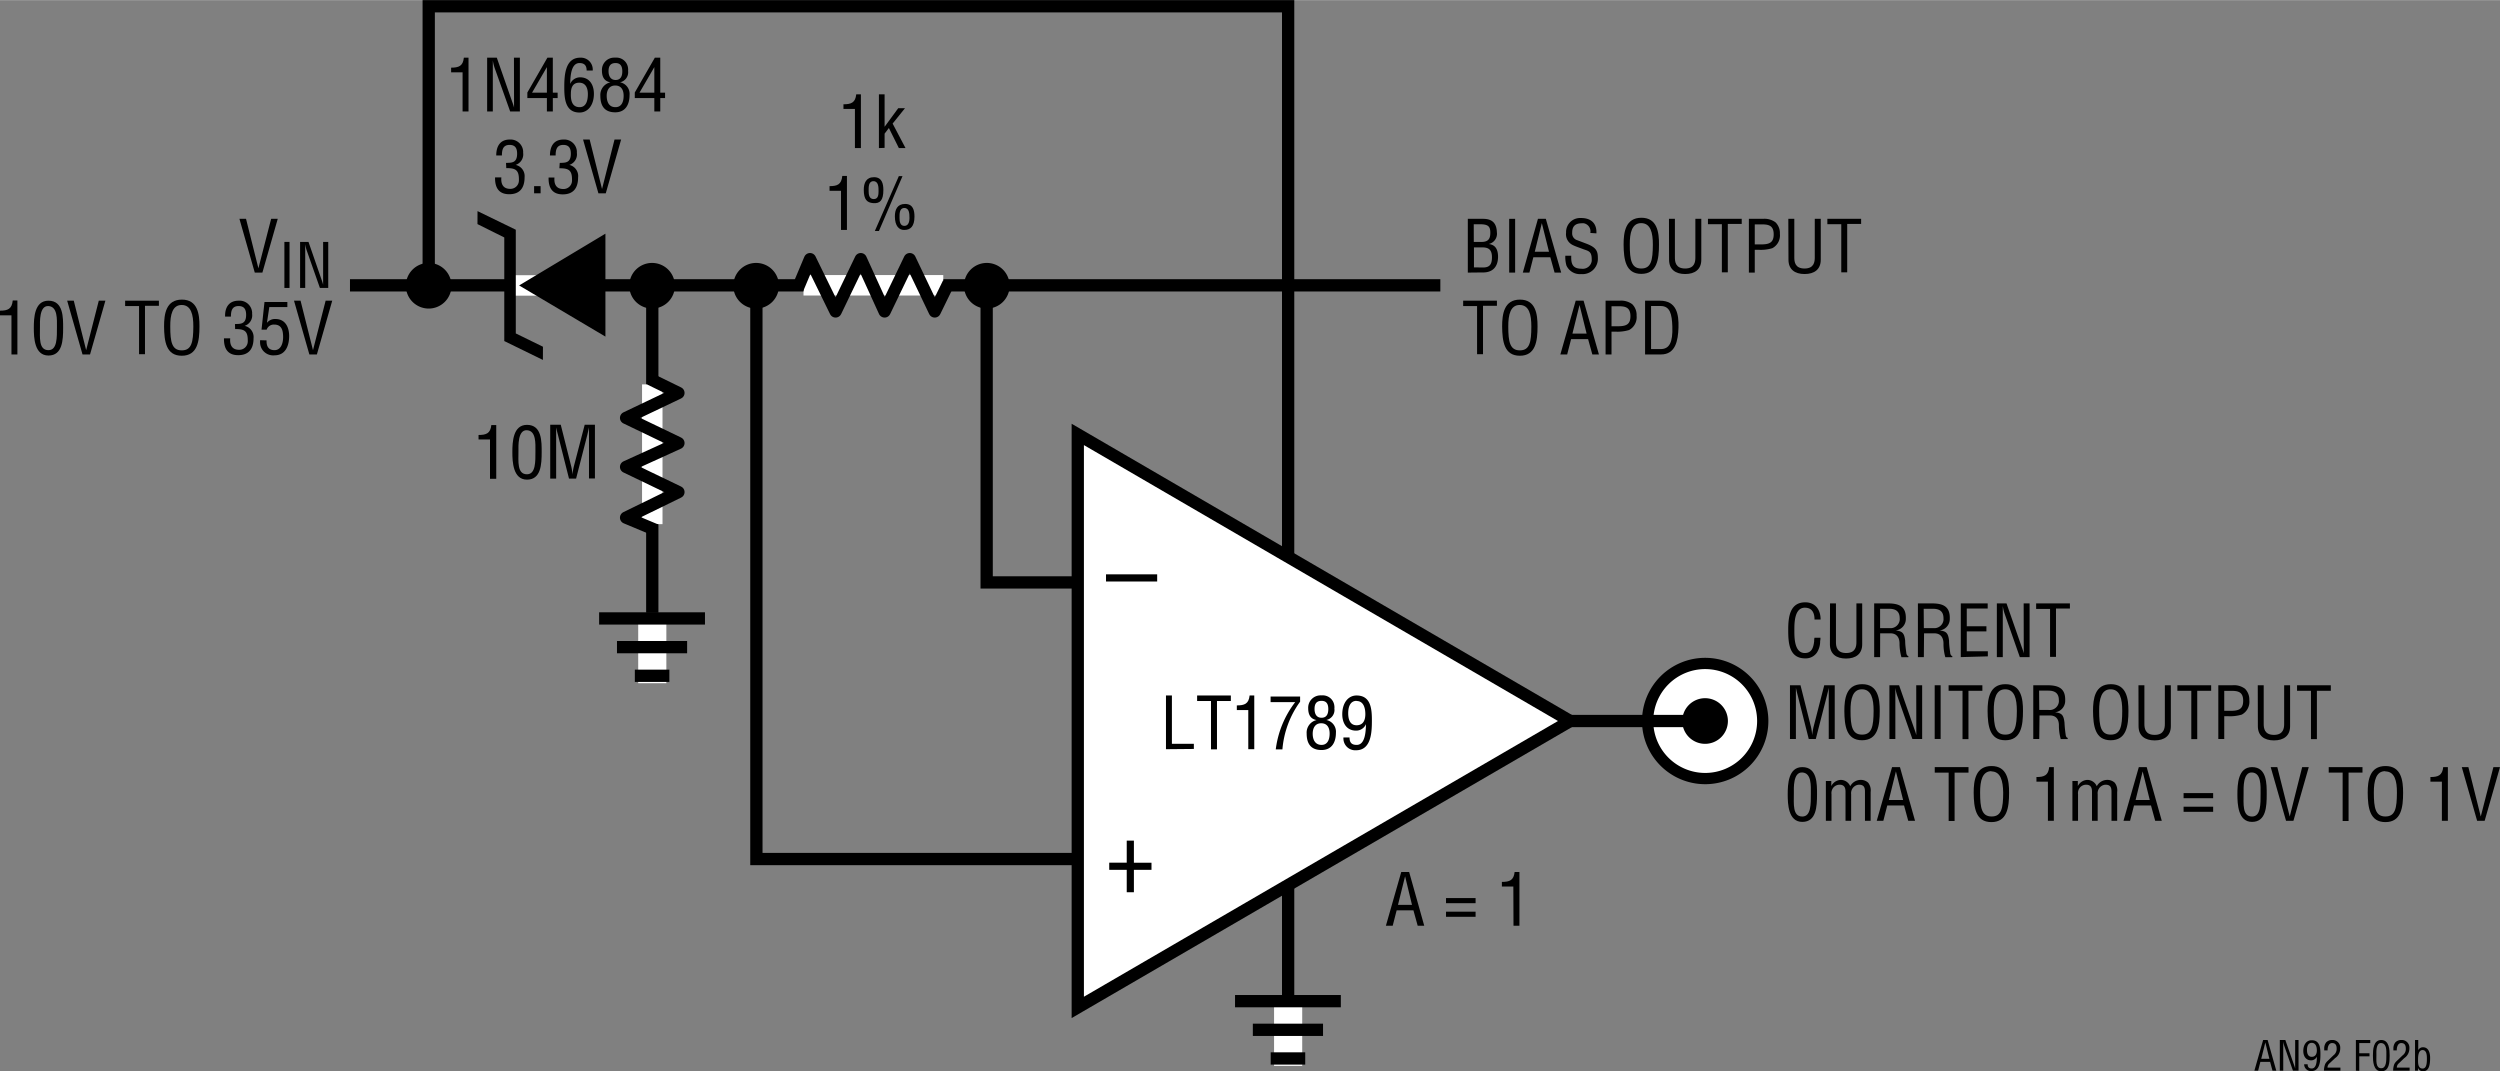 <svg id="afc4722d-a2f4-4ebb-992c-efb61ca49776" data-name="f8212ad4-72d4-4829-aebe-1422fba211af" xmlns="http://www.w3.org/2000/svg" width="6.79in" height="2.91in" viewBox="0 0 488.67 209.38"><rect x="0" y="0" width="488.67" height="209.38" fill="#808080" stroke="none"/><title>HV F89b</title><line x1="333.26" y1="129.67" x2="333.26" y2="152.16" fill="none" stroke="#fff" stroke-width="4"/><path d="M333.3,140.91" transform="translate(0 0)" fill="none" stroke="#000" stroke-width="2.4"/><path d="M333.3,140.91" transform="translate(0 0)" fill="#fff" stroke="#000" stroke-width="2.2"/><path d="M333.3,152.16a11.25,11.25,0,1,0-11.24-11.25A11.25,11.25,0,0,0,333.3,152.16Z" transform="translate(0 0)" fill="#fff" stroke="#000" stroke-width="2.2"/><path d="M333.3,140.91" transform="translate(0 0)"/><path d="M333.3,145.37a4.46,4.46,0,1,0-4.47-4.46A4.46,4.46,0,0,0,333.3,145.37Z" transform="translate(0 0)"/><path d="M354.68,121.07c0-1.25-.44-2.31-1.89-2.31-2,0-2.05,2.87-2.05,4.25s-.08,4.61,2.05,4.61c1.38,0,1.68-1.13,1.82-2.28,0-.24,0-.48.07-.71h1.16c0,.21,0,.43-.06.64a4,4,0,0,1-.61,2.23,2.64,2.64,0,0,1-2.29,1.17c-3.23,0-3.34-3.12-3.34-5.63s.35-5.33,3.33-5.33c2,0,3,1.48,3,3.36Z" transform="translate(0 0)"/><path d="M357.71,117.92h1.16v7.55c0,.82.13,2.15,2,2.15s2-1.33,2-2.15v-7.55H364v8c0,1.87-1.25,2.78-3.16,2.78s-3.15-.91-3.15-2.78Z" transform="translate(0 0)"/><path d="M367.5,128.42h-1.16v-10.5H369c2.2,0,3.6.57,3.53,3a2.26,2.26,0,0,1-2,2.29v0c1.36.13,1.7.56,1.87,2,0,.78.11,1.55.22,2.34,0,.19.12.65.4.65v.24h-1.35a9.67,9.67,0,0,1-.37-2.67c0-1-.42-2-1.79-2h-2Zm0-5.67h1.83a1.8,1.8,0,0,0,2-1.55,1.63,1.63,0,0,0,0-.38c0-1.81-1.44-1.85-2.22-1.85H367.5Z" transform="translate(0 0)"/><path d="M376.05,128.42h-1.16v-10.5h2.7c2.2,0,3.6.57,3.53,3a2.25,2.25,0,0,1-2,2.29v0c1.35.13,1.69.56,1.86,2,0,.78.11,1.55.22,2.34,0,.19.13.65.41.65v.24h-1.36a9.3,9.3,0,0,1-.36-2.67c0-1-.42-2-1.8-2h-2Zm0-5.67h1.84a1.8,1.8,0,0,0,2-1.55,1.63,1.63,0,0,0,0-.38c0-1.81-1.44-1.85-2.23-1.85h-1.64Z" transform="translate(0 0)"/><path d="M383.27,128.42v-10.5h5.26v1h-4.09v3.47h3.84v1h-3.84v3.88h4.12v1Z" transform="translate(0 0)"/><path d="M395.56,117.92h1.16v10.5h-1.91l-2.94-8.4a8.79,8.79,0,0,1-.39-1.59h0q0,.81,0,1.62v8.37h-1.16v-10.5h1.89l3,8.6a11.32,11.32,0,0,1,.37,1.15h0c0-.38,0-.79,0-1.18Z" transform="translate(0 0)"/><path d="M398,117.92h6.6v1h-2.72v9.45h-1.16V119H398Z" transform="translate(0 0)"/><path d="M356.58,133.92h2.05v10.5h-1.17v-8.66c0-.44,0-.88,0-1.33h0c-.13.62-.23,1-.33,1.42l-2.2,8.57h-1.38l-2.2-8.7c-.1-.36-.18-.71-.31-1.29h0c0,.45,0,.91,0,1.36v8.63h-1.16v-10.5h2.06l2.06,8.19a10.1,10.1,0,0,1,.22,1.56h0c.06-.53.15-1.06.26-1.57Z" transform="translate(0 0)"/><path d="M364,133.71c3.07,0,3.44,2.83,3.43,5.23,0,2.92-.39,5.73-3.46,5.73s-3.43-2.81-3.46-5.73C360.51,136.54,360.88,133.71,364,133.71Zm-.06,1c-1.79,0-2.24,1.87-2.22,4.21,0,3,.32,4.65,2.25,4.65s2.24-1.61,2.26-4.65c0-2.34-.44-4.21-2.29-4.21Z" transform="translate(0 0)"/><path d="M374.56,133.92h1.16v10.5h-1.91l-2.94-8.4a8.79,8.79,0,0,1-.39-1.59h0q0,.81,0,1.62v8.37h-1.16v-10.5h1.89l3,8.6a11.32,11.32,0,0,1,.37,1.15h0c0-.38,0-.79,0-1.18Z" transform="translate(0 0)"/><path d="M378.17,144.42v-10.5h1.16v10.5Z" transform="translate(0 0)"/><path d="M380.89,133.92h6.6V135h-2.72v9.45h-1.16V135h-2.72Z" transform="translate(0 0)"/><path d="M392,133.71c3.07,0,3.44,2.83,3.43,5.23,0,2.92-.39,5.73-3.46,5.73s-3.43-2.81-3.46-5.73C388.51,136.54,388.88,133.71,392,133.71Zm-.06,1c-1.79,0-2.24,1.87-2.22,4.21,0,3,.32,4.65,2.25,4.65s2.24-1.61,2.26-4.65c0-2.34-.44-4.21-2.29-4.21Z" transform="translate(0 0)"/><path d="M398.61,144.42h-1.17v-10.5h2.71c2.2,0,3.6.57,3.53,3a2.26,2.26,0,0,1-2,2.29v0c1.36.13,1.69.56,1.86,2a23.45,23.45,0,0,0,.23,2.34c0,.19.12.65.4.65v.24h-1.36a9.66,9.66,0,0,1-.36-2.67c0-1.05-.42-1.95-1.79-1.95h-2Zm0-5.67h1.83a1.8,1.8,0,0,0,2-1.55,1.63,1.63,0,0,0,0-.38c0-1.81-1.44-1.85-2.23-1.85h-1.63Z" transform="translate(0 0)"/><path d="M412.61,133.71c3.06,0,3.44,2.83,3.43,5.23,0,2.92-.39,5.73-3.46,5.73s-3.43-2.81-3.46-5.73C409.12,136.54,409.48,133.71,412.61,133.71Zm-.06,1c-1.79,0-2.24,1.87-2.23,4.21,0,3,.33,4.65,2.26,4.65s2.24-1.61,2.25-4.65c0-2.34-.43-4.21-2.28-4.21Z" transform="translate(0 0)"/><path d="M418,133.92h1.16v7.55c0,.82.13,2.15,2,2.15s2-1.33,2-2.15v-7.55h1.17v8c0,1.87-1.25,2.78-3.16,2.78s-3.15-.91-3.15-2.78Z" transform="translate(0 0)"/><path d="M425.61,133.92h6.6V135h-2.72v9.45h-1.16V135h-2.72Z" transform="translate(0 0)"/><path d="M433.61,144.42v-10.5h2.75a3.6,3.6,0,0,1,2.46.68,3,3,0,0,1,.85,2.24,2.84,2.84,0,0,1-1.48,2.82,8.11,8.11,0,0,1-2.72.31h-.7v4.45Zm1.16-5.5h1.13c1.6,0,2.58-.24,2.57-2s-1.08-1.93-2.5-1.9h-1.2Z" transform="translate(0 0)"/><path d="M441.32,133.92h1.16v7.55c0,.82.13,2.15,2,2.15s2-1.33,2-2.15v-7.55h1.16v8c0,1.87-1.24,2.78-3.15,2.78s-3.15-.91-3.15-2.78Z" transform="translate(0 0)"/><path d="M449,133.92h6.6V135h-2.72v9.45h-1.16V135H449Z" transform="translate(0 0)"/><path d="M349.44,155.25c0-2,.12-5.33,2.85-5.33,2.95,0,2.88,3.33,2.88,5.33,0,2.38-.13,5.38-2.88,5.38S349.44,157.12,349.44,155.25Zm2.85,4.33c1.74,0,1.67-2.49,1.67-4.51,0-1.48.16-4-1.67-4.1s-1.65,3.13-1.65,4.1C350.64,157.09,350.36,159.58,352.29,159.58Z" transform="translate(0 0)"/><path d="M358,160.42h-1.1v-7.79h1.06v1h0a2.18,2.18,0,0,1,1.85-1.21,2,2,0,0,1,1.85,1.24,2.33,2.33,0,0,1,2.09-1.24,2.09,2.09,0,0,1,1.42.55,2.42,2.42,0,0,1,.48,1.82v5.63h-1.11v-5.7c0-.87-.23-1.36-1.19-1.36a1.6,1.6,0,0,0-1,.44,1.66,1.66,0,0,0-.51,1.41v5.21h-1.1v-5.7c0-.81-.27-1.36-1.17-1.36a1.61,1.61,0,0,0-1.09.44,1.67,1.67,0,0,0-.48,1.41Z" transform="translate(0 0)"/><path d="M369.84,149.92h1.54l2.95,10.5H373l-.82-3H368.9l-.77,3h-1.29Zm.75.84h0l-1.38,5.59H372Z" transform="translate(0 0)"/><path d="M378.18,149.92h6.6V151h-2.72v9.45H380.9V151h-2.72Z" transform="translate(0 0)"/><path d="M389.28,149.71c3.07,0,3.45,2.82,3.43,5.24,0,2.91-.39,5.72-3.46,5.72s-3.43-2.81-3.46-5.72C385.79,152.53,386.16,149.71,389.28,149.71Zm0,1c-1.8,0-2.24,1.87-2.23,4.21,0,3,.32,4.65,2.25,4.65s2.25-1.61,2.26-4.65C391.52,152.63,391.08,150.76,389.23,150.76Z" transform="translate(0 0)"/><path d="M400.3,152.77h-2.24v-.91c1.5,0,2.32-.31,2.49-1.94h.91v10.5H400.3Z" transform="translate(0 0)"/><path d="M406.19,160.42h-1.1v-7.79h1.06v1h0a2.18,2.18,0,0,1,1.85-1.21,2,2,0,0,1,1.85,1.24,2.33,2.33,0,0,1,2.08-1.24,2.1,2.1,0,0,1,1.43.55,2.42,2.42,0,0,1,.48,1.82v5.63h-1.11v-5.7c0-.87-.23-1.36-1.19-1.36a1.6,1.6,0,0,0-1,.44,1.66,1.66,0,0,0-.51,1.41v5.21h-1.11v-5.7c0-.81-.26-1.36-1.16-1.36a1.61,1.61,0,0,0-1.09.44,1.67,1.67,0,0,0-.48,1.41Z" transform="translate(0 0)"/><path d="M418.07,149.92h1.54l2.95,10.5h-1.29l-.82-3h-3.32l-.77,3h-1.29Zm.75.84h0l-1.38,5.59h2.77Z" transform="translate(0 0)"/><path d="M432.6,156h-5.78v-1h5.78Zm0,2.66h-5.78v-1h5.78Z" transform="translate(0 0)"/><path d="M437.34,155.25c0-2,.13-5.33,2.86-5.33,2.94,0,2.87,3.33,2.87,5.33,0,2.38-.12,5.38-2.87,5.38S437.34,157.12,437.34,155.25Zm2.86,4.33c1.74,0,1.67-2.49,1.67-4.51,0-1.48.15-4-1.67-4.1s-1.65,3.13-1.65,4.1C438.55,157.09,438.27,159.58,440.2,159.58Z" transform="translate(0 0)"/><path d="M450,149.92h1.29l-3,10.5h-1.44l-3-10.5h1.29l2.43,9.66h0Z" transform="translate(0 0)"/><path d="M455.19,149.92h6.6V151h-2.72v9.45h-1.16V151h-2.72Z" transform="translate(0 0)"/><path d="M466.3,149.71c3.06,0,3.44,2.82,3.43,5.24,0,2.91-.39,5.72-3.46,5.72s-3.43-2.81-3.46-5.72C462.81,152.53,463.17,149.71,466.3,149.71Zm-.06,1c-1.79,0-2.24,1.87-2.23,4.21,0,3,.33,4.65,2.26,4.65s2.24-1.61,2.25-4.65C468.54,152.63,468.09,150.76,466.24,150.76Z" transform="translate(0 0)"/><path d="M477.31,152.77h-2.24v-.91c1.5,0,2.33-.31,2.5-1.94h.91v10.5h-1.17Z" transform="translate(0 0)"/><path d="M487.38,149.92h1.29l-3,10.5H484.2l-3-10.5h1.29l2.42,9.66h0Z" transform="translate(0 0)"/><polyline points="251.79 194.55 251.79 1.2 83.8 1.2 83.8 55.2" fill="none" stroke="#000" stroke-width="2.4"/><path d="M147.81,60.29a4.46,4.46,0,1,0-4.47-4.46A4.46,4.46,0,0,0,147.81,60.29Z" transform="translate(0 0)"/><path d="M147.81,55.83" transform="translate(0 0)"/><path d="M127.49,60.29A4.46,4.46,0,1,0,123,55.83,4.47,4.47,0,0,0,127.49,60.29Z" transform="translate(0 0)"/><path d="M127.49,55.83" transform="translate(0 0)"/><path d="M83.79,60.29a4.46,4.46,0,1,0-4.46-4.46A4.47,4.47,0,0,0,83.79,60.29Z" transform="translate(0 0)"/><path d="M83.79,55.83" transform="translate(0 0)"/><path d="M192.9,60.29a4.46,4.46,0,1,0-4.47-4.46A4.46,4.46,0,0,0,192.9,60.29Z" transform="translate(0 0)"/><path d="M192.9,55.83" transform="translate(0 0)"/><line x1="253.67" y1="140.91" x2="311.67" y2="140.91" fill="none"/><polygon points="306.92 140.91 210.67 84.89 210.67 196.89 306.92 140.91" fill="#fff" stroke="#000" stroke-width="2.4"/><line x1="200.17" y1="113.84" x2="237.42" y2="113.84" fill="none"/><line x1="200.17" y1="167.85" x2="237.42" y2="167.85" fill="none"/><path d="M220.24,164.29h1.4v4.32h3.44V170h-3.44v4.38h-1.4V170h-3.42v-1.4h3.42Z" transform="translate(0 0)"/><path d="M216.19,112.24h10v1.4h-10Z" transform="translate(0 0)"/><line x1="251.79" y1="194.55" x2="251.79" y2="196.75" fill="none" stroke="#000" stroke-width="2"/><line x1="251.79" y1="195.75" x2="251.79" y2="208.32" fill="none" stroke="#fff" stroke-width="5.5"/><line x1="241.41" y1="195.67" x2="262.09" y2="195.67" fill="none" stroke="#000" stroke-width="2.4"/><line x1="244.89" y1="201.27" x2="258.61" y2="201.27" fill="none" stroke="#000" stroke-width="2.4"/><line x1="248.38" y1="206.87" x2="255.13" y2="206.87" fill="none" stroke="#000" stroke-width="2.4"/><line x1="127.5" y1="119.75" x2="127.5" y2="55.77" fill="none" stroke="#000" stroke-width="2.4"/><line x1="127.5" y1="119.75" x2="127.5" y2="121.95" fill="none" stroke="#000" stroke-width="2"/><line x1="127.5" y1="120.95" x2="127.5" y2="133.52" fill="none" stroke="#fff" stroke-width="5.5"/><line x1="117.11" y1="120.86" x2="137.8" y2="120.86" fill="none" stroke="#000" stroke-width="2.4"/><line x1="120.6" y1="126.47" x2="134.31" y2="126.47" fill="none" stroke="#000" stroke-width="2.4"/><line x1="124.09" y1="132.07" x2="130.84" y2="132.07" fill="none" stroke="#000" stroke-width="2.4"/><line x1="306.92" y1="140.91" x2="333.3" y2="140.91" fill="none" stroke="#000" stroke-width="2.4"/><path d="M227.91,146.42v-10.5h1.16v9.45h4.29v1Z" transform="translate(0 0)"/><path d="M234,135.92h6.59V137h-2.71v9.45h-1.17V137H234Z" transform="translate(0 0)"/><path d="M244,138.77h-2.24v-.91c1.5,0,2.33-.31,2.5-1.94h.91v10.5H244Z" transform="translate(0 0)"/><path d="M248.36,136.13h5.77v1a18.42,18.42,0,0,0-3.46,9.33h-1.3a19,19,0,0,1,3.8-9.24h-4.81Z" transform="translate(0 0)"/><path d="M257.38,140.73c-1.25-.21-1.67-1.12-1.67-2.31A2.42,2.42,0,0,1,258,135.9a2.36,2.36,0,0,1,.38,0,2.28,2.28,0,0,1,2.45,2.11,1.77,1.77,0,0,1,0,.46,2,2,0,0,1-1.58,2.24v0a2.34,2.34,0,0,1,1.88,2.5c0,1.8-.77,3.37-2.81,3.37s-2.91-1.19-2.91-3.22a2.52,2.52,0,0,1,2-2.65Zm.95,4.85c1,0,1.57-.8,1.57-2.23,0-1.07-.43-2-1.65-2s-1.66,1-1.66,2.05S257,145.58,258.33,145.58Zm0-5.31c1,0,1.31-.77,1.31-1.68s-.28-1.62-1.32-1.62-1.37.64-1.37,1.58S257.32,140.27,258.3,140.27Z" transform="translate(0 0)"/><path d="M268.16,140.79c0,2.19-.08,5.84-3.11,5.84a2.31,2.31,0,0,1-2.45-2.17,1.93,1.93,0,0,1,0-.34h1.19c0,1,.41,1.46,1.4,1.46,1.78,0,1.77-3,1.82-4.07h0a2.08,2.08,0,0,1-1.94,1.28c-1.88,0-2.7-1.51-2.7-3.2,0-2.25,1.19-3.67,2.79-3.67C268,135.92,268.16,138.63,268.16,140.79Zm-3-3.82c-1.32,0-1.63,1.34-1.63,2.41s.28,2.36,1.64,2.36,1.71-1.09,1.71-2.18S266.58,137,265.18,137Z" transform="translate(0 0)"/><path d="M273.9,170.42h1.54l2.95,10.5h-1.28l-.83-3H273l-.77,3H270.9Zm.75.84h0l-1.39,5.59H276Z" transform="translate(0 0)"/><path d="M288.43,176.52h-5.78v-1h5.78Zm0,2.66h-5.78v-1h5.78Z" transform="translate(0 0)"/><path d="M295.81,173.27h-2.24v-.91c1.5,0,2.32-.31,2.49-1.94H297v10.5h-1.16Z" transform="translate(0 0)"/><line x1="68.41" y1="55.75" x2="281.54" y2="55.75" fill="none" stroke="#000" stroke-width="2.4"/><path d="M286.91,53.26V42.75h3c1.91,0,2.62,1,2.68,2.61A2.05,2.05,0,0,1,291,47.67v0c1.38.16,1.81,1.17,1.82,2.46,0,2.09-1.14,3.18-3.15,3.1Zm1.17-6h1c1.42.07,2.24-.18,2.23-1.79,0-1.31-.48-1.69-2.24-1.66h-1Zm1.83,5c1.26,0,1.72-.61,1.72-2,0-2.07-1.33-1.93-2.52-1.93h-1v3.91Z" transform="translate(0 0)"/><path d="M295,53.26V42.75h1.16V53.26Z" transform="translate(0 0)"/><path d="M300.62,42.75h1.54l3,10.51h-1.29l-.83-3h-3.32l-.77,3h-1.29Zm.76.84h0L300,49.18h2.78Z" transform="translate(0 0)"/><path d="M310.86,45.51a1.61,1.61,0,0,0-1.27-1.89,1.8,1.8,0,0,0-.4,0c-1.7,0-1.88,1.07-1.88,1.88a1.38,1.38,0,0,0,1,1.43l1.66.63c2,.74,2.36,1.44,2.36,2.83a3,3,0,0,1-2.73,3.16,3.25,3.25,0,0,1-.54,0,2.88,2.88,0,0,1-2.87-1.67,5.91,5.91,0,0,1-.22-1.92h1.16c-.06,1.56.24,2.54,2,2.54a1.77,1.77,0,0,0,2-1.51,1.79,1.79,0,0,0,0-.33c0-1.59-.64-1.61-1.71-2-.57-.23-1.5-.52-2.06-.82a2.33,2.33,0,0,1-1.24-2.38,2.74,2.74,0,0,1,2.63-2.87h.3c1.91,0,3.09,1,3,3Z" transform="translate(0 0)"/><path d="M320.85,42.54c3.07,0,3.45,2.83,3.43,5.24,0,2.91-.39,5.73-3.46,5.73s-3.43-2.82-3.46-5.73C317.36,45.37,317.73,42.54,320.85,42.54Zm-.06,1.05c-1.79,0-2.24,1.88-2.22,4.22,0,3,.32,4.65,2.25,4.65s2.24-1.61,2.26-4.65C323.09,45.47,322.64,43.59,320.79,43.59Z" transform="translate(0 0)"/><path d="M326.23,42.75h1.16V50.3c0,.83.12,2.16,2,2.16s2-1.33,2-2.16V42.75h1.16v8c0,1.88-1.25,2.79-3.15,2.79s-3.15-.91-3.15-2.79Z" transform="translate(0 0)"/><path d="M333.85,42.75h6.6v1h-2.72v9.46h-1.16V43.8h-2.72Z" transform="translate(0 0)"/><path d="M341.85,53.26V42.75h2.76a3.59,3.59,0,0,1,2.45.69,2.93,2.93,0,0,1,.85,2.24,2.83,2.83,0,0,1-1.48,2.81,7.81,7.81,0,0,1-2.72.31H343v4.46ZM343,47.75h1.14c1.59,0,2.57-.24,2.56-2s-1.08-1.94-2.49-1.91H343Z" transform="translate(0 0)"/><path d="M349.56,42.75h1.17V50.3c0,.83.12,2.16,2,2.16s2-1.33,2-2.16V42.75h1.17v8c0,1.88-1.25,2.79-3.16,2.79s-3.15-.91-3.15-2.79Z" transform="translate(0 0)"/><path d="M357.19,42.75h6.6v1h-2.72v9.46h-1.16V43.8h-2.72Z" transform="translate(0 0)"/><path d="M286,58.75h6.6v1h-2.72v9.46h-1.16V59.8H286Z" transform="translate(0 0)"/><path d="M297.11,58.54c3.06,0,3.44,2.83,3.43,5.24,0,2.91-.39,5.73-3.46,5.73s-3.43-2.82-3.46-5.73C293.62,61.37,294,58.54,297.11,58.54Zm-.06,1.05c-1.79,0-2.24,1.88-2.23,4.22,0,3,.33,4.65,2.26,4.65s2.24-1.61,2.25-4.65c0-2.34-.43-4.22-2.28-4.22Z" transform="translate(0 0)"/><path d="M308,58.75h1.54l3,10.51h-1.29l-.83-3h-3.32l-.77,3H305Zm.75.84h0l-1.39,5.59h2.77Z" transform="translate(0 0)"/><path d="M313.84,69.26V58.75h2.75a3.61,3.61,0,0,1,2.46.69,2.93,2.93,0,0,1,.85,2.24,2.83,2.83,0,0,1-1.48,2.81,7.83,7.83,0,0,1-2.72.31H315v4.46ZM315,63.75h1.13c1.6,0,2.58-.24,2.57-2s-1.08-1.94-2.5-1.91H315Z" transform="translate(0 0)"/><path d="M321.56,69.26V58.75h2.89c3.28,0,3.72,2.66,3.64,5.25s-.59,5.26-3.43,5.26Zm1.17-1.05h1.86c1.71,0,2.41-1.28,2.3-4.42-.09-2.39-.42-4-2.3-4h-1.86Z" transform="translate(0 0)"/><path d="M53,42.75h1.29l-3,10.51H49.8l-3-10.51h1.29l2.42,9.67h0Z" transform="translate(0 0)"/><path d="M55.59,56.26v-9h1v9Z" transform="translate(0 0)"/><path d="M63.16,47.26h1v9H62.53L60,49.06a7,7,0,0,1-.34-1.35h0c0,.45,0,.92,0,1.38v7.17h-1v-9H60.3l2.55,7.37a9.76,9.76,0,0,1,.31,1h0c0-.32,0-.67,0-1Z" transform="translate(0 0)"/><path d="M2.24,61.61H0V60.7c1.5,0,2.33-.31,2.49-2H3.4V69.26H2.24Z" transform="translate(0 0)"/><path d="M6.61,64.09c0-2,.12-5.34,2.86-5.34,2.94,0,2.87,3.34,2.87,5.34,0,2.38-.13,5.38-2.87,5.38S6.61,66,6.61,64.09Zm2.86,4.33c1.73,0,1.66-2.5,1.66-4.51,0-1.49.16-4-1.66-4.11s-1.66,3.14-1.66,4.11c0,2-.28,4.51,1.66,4.51Z" transform="translate(0 0)"/><path d="M19.31,58.75H20.6l-3,10.51H16.13l-3-10.51h1.29l2.42,9.67h0Z" transform="translate(0 0)"/><path d="M24.46,58.75h6.6v1H28.34v9.46H27.18V59.8H24.46Z" transform="translate(0 0)"/><path d="M35.56,58.54c3.07,0,3.45,2.83,3.43,5.24,0,2.91-.39,5.73-3.46,5.73s-3.43-2.82-3.46-5.73C32.07,61.37,32.44,58.54,35.56,58.54Zm-.05,1.05c-1.8,0-2.25,1.88-2.23,4.22,0,3,.32,4.65,2.25,4.65s2.24-1.61,2.26-4.65C37.8,61.47,37.35,59.59,35.51,59.59Z" transform="translate(0 0)"/><path d="M45.93,63.32c.93-.06,2.18.14,2.18-1.79,0-1-.31-1.73-1.47-1.73-1.32,0-1.5,1-1.5,2.06H44c-.06-1.76.73-3.11,2.63-3.11A2.46,2.46,0,0,1,49.28,61a1.71,1.71,0,0,1,0,.32,2.15,2.15,0,0,1-1.47,2.35v0a2.23,2.23,0,0,1,1.75,2.42c0,2-.87,3.31-3,3.31s-2.82-1.39-2.78-3.29H45c-.1,1.12.23,2.24,1.73,2.24a1.65,1.65,0,0,0,1.7-1.59,1.41,1.41,0,0,0,0-.29c0-1.83-.7-2.19-2.47-2.17Z" transform="translate(0 0)"/><path d="M52.11,66.51c-.06,1.12.36,1.91,1.55,1.91s1.68-1.24,1.68-2.54-.26-2.46-1.75-2.46a1.47,1.47,0,0,0-1.47,1h-1L51.7,59h4.47v1H52.64l-.46,3.08,0,0a2,2,0,0,1,1.66-.75c1.94,0,2.68,1.62,2.68,3.33,0,1.86-.69,3.77-2.86,3.77a2.56,2.56,0,0,1-2.81-2.27,3.19,3.19,0,0,1,0-.69Z" transform="translate(0 0)"/><path d="M63.65,58.75h1.29l-3,10.51H60.47l-3-10.51h1.28l2.43,9.67h0Z" transform="translate(0 0)"/><path d="M90.42,14.11H88.18V13.2c1.5,0,2.32-.31,2.49-1.95h.91V21.76H90.42Z" transform="translate(0 0)"/><path d="M100.46,11.25h1.16V21.76h-1.9l-3-8.41a8.49,8.49,0,0,1-.39-1.58h0c0,.53,0,1.08,0,1.61v8.38H95.22V11.25h1.89l3,8.6a11.32,11.32,0,0,1,.37,1.15h0c0-.38,0-.78,0-1.18Z" transform="translate(0 0)"/><path d="M107,11.25h1.06v6.84H109v1.05h-.94v2.62h-1.16V19.14h-3.82V18.06Zm-3,6.84h2.9v-5h0Z" transform="translate(0 0)"/><path d="M110.3,17.09c0-2.18.08-5.84,3.11-5.84a2.31,2.31,0,0,1,2.45,2.17,1.93,1.93,0,0,1,0,.34h-1.19c0-.95-.41-1.46-1.4-1.46-1.78,0-1.77,3-1.82,4.08h0a2.11,2.11,0,0,1,1.94-1.29c1.87,0,2.7,1.51,2.7,3.21,0,2.24-1.19,3.67-2.79,3.67C110.51,22,110.3,19.25,110.3,17.09Zm2.91-.95c-1.37,0-1.62,1.15-1.62,2.12-.07,2,.65,2.66,1.71,2.66,1.37,0,1.61-1.49,1.61-2.55S114.56,16.14,113.21,16.14Z" transform="translate(0 0)"/><path d="M119.33,16.07c-1.25-.21-1.67-1.12-1.67-2.31a2.41,2.41,0,0,1,2.28-2.52,2.38,2.38,0,0,1,.38,0,2.29,2.29,0,0,1,2.45,2.12,1.77,1.77,0,0,1,0,.46,2,2,0,0,1-1.58,2.24v0a2.31,2.31,0,0,1,1.87,2.49c0,1.81-.77,3.38-2.8,3.38s-2.91-1.19-2.91-3.22a2.52,2.52,0,0,1,2-2.65Zm1,4.85c1,0,1.57-.8,1.57-2.23,0-1.08-.43-2-1.65-2s-1.66,1-1.66,2S118.91,20.92,120.28,20.92Zm0-5.31c1,0,1.31-.77,1.31-1.68s-.28-1.63-1.32-1.63-1.37.65-1.37,1.59.4,1.72,1.38,1.72Z" transform="translate(0 0)"/><path d="M128,11.25h1.06v6.84H130v1.05h-.94v2.62h-1.16V19.14h-3.82V18.06Zm-3,6.84h2.9v-5h0Z" transform="translate(0 0)"/><path d="M98.91,31.82c.92-.06,2.17.14,2.17-1.79,0-1-.31-1.73-1.47-1.73-1.32,0-1.5,1-1.5,2.06H97c0-1.76.73-3.11,2.64-3.11a2.47,2.47,0,0,1,2.62,2.29v.32a2.17,2.17,0,0,1-1.47,2.35v0a2.24,2.24,0,0,1,1.75,2.42c0,2-.87,3.31-3,3.31s-2.81-1.39-2.77-3.29H98c-.1,1.12.22,2.24,1.72,2.24a1.65,1.65,0,0,0,1.71-1.59,2.81,2.81,0,0,0,0-.29c0-1.83-.71-2.19-2.47-2.17Z" transform="translate(0 0)"/><path d="M104.4,37.76v-1.4h1.27v1.4Z" transform="translate(0 0)"/><path d="M109.41,31.82c.92-.06,2.17.14,2.17-1.79,0-1-.31-1.73-1.47-1.73-1.32,0-1.5,1-1.5,2.06H107.5c0-1.76.73-3.11,2.64-3.11a2.47,2.47,0,0,1,2.62,2.29v.32a2.17,2.17,0,0,1-1.47,2.35v0A2.24,2.24,0,0,1,113,34.66c0,2-.87,3.31-3,3.31s-2.81-1.39-2.77-3.29h1.15c-.1,1.12.22,2.24,1.72,2.24a1.65,1.65,0,0,0,1.71-1.59,2.81,2.81,0,0,0,0-.29c0-1.83-.71-2.19-2.47-2.17Z" transform="translate(0 0)"/><path d="M120.12,27.25h1.29l-3,10.51h-1.44l-3-10.51h1.29l2.42,9.67h0Z" transform="translate(0 0)"/><path d="M442.37,203.26h.88l1.69,6h-.74l-.47-1.73h-1.9l-.44,1.73h-.73Zm.43.48h0l-.8,3.19h1.59Z" transform="translate(0 0)"/><path d="M448.63,203.26h.66v6H448.2l-1.68-4.8a4.73,4.73,0,0,1-.22-.9h0c0,.3,0,.61,0,.92v4.78h-.67v-6h1.08l1.71,4.91c.07.18.13.38.21.66h0c0-.22,0-.45,0-.68Z" transform="translate(0 0)"/><path d="M453.57,206c0,1.25-.05,3.34-1.78,3.34a1.33,1.33,0,0,1-1.4-1.24V208h.68c0,.54.24.83.8.83,1,0,1-1.69,1-2.33h0a1.2,1.2,0,0,1-1.11.74c-1.07,0-1.54-.87-1.54-1.83,0-1.28.68-2.1,1.59-2.1C453.45,203.26,453.57,204.81,453.57,206Zm-1.7-2.18c-.76,0-.93.77-.93,1.38s.16,1.35.93,1.35,1-.63,1-1.25-.18-1.48-1-1.48Z" transform="translate(0 0)"/><path d="M455.38,207.79a1.1,1.1,0,0,0-.43.87h2.53v.6h-3.22a3.61,3.61,0,0,1,.24-1.3,2.27,2.27,0,0,1,.47-.6l1.14-1.1a1.54,1.54,0,0,0,.63-1.34c0-.61-.21-1.06-.89-1.06s-.89.81-.88,1.44h-.66v-.37a1.87,1.87,0,0,1,.38-1.2,1.55,1.55,0,0,1,1.19-.47,1.49,1.49,0,0,1,1.56,1.4,2.44,2.44,0,0,1,0,.27,2.26,2.26,0,0,1-1,1.87Z" transform="translate(0 0)"/><path d="M460.5,209.26v-6h2.81v.6h-2.15v2h2v.6h-2v2.83Z" transform="translate(0 0)"/><path d="M463.83,206.31c0-1.12.07-3.05,1.63-3.05s1.64,1.9,1.64,3.05c0,1.36-.07,3.07-1.64,3.07S463.83,207.37,463.83,206.31Zm1.63,2.47c1,0,1-1.43,1-2.58,0-.84.09-2.27-1-2.34s-.95,1.79-.95,2.34C464.51,207.35,464.35,208.78,465.46,208.78Z" transform="translate(0 0)"/><path d="M468.93,207.79a1.1,1.1,0,0,0-.43.87H471v.6h-3.22a3.61,3.61,0,0,1,.24-1.3,2.27,2.27,0,0,1,.47-.6l1.15-1.1a1.53,1.53,0,0,0,.62-1.34c0-.61-.21-1.06-.89-1.06s-.89.81-.88,1.44h-.66v-.37a1.93,1.93,0,0,1,.38-1.2,1.57,1.57,0,0,1,1.19-.47,1.49,1.49,0,0,1,1.56,1.4,2.44,2.44,0,0,1,0,.27,2.26,2.26,0,0,1-1,1.87Z" transform="translate(0 0)"/><path d="M472.63,209.26h-.57v-6h.63v2h0a1,1,0,0,1,.92-.58c1.13,0,1.4,1.15,1.4,2.06,0,1.26-.16,2.63-1.36,2.63a1,1,0,0,1-1-.65h0Zm.91-.42c.65,0,.84-.69.84-1.89,0-.58,0-1.72-.85-1.72s-.88,1.27-.88,1.92S472.64,208.84,473.54,208.84Z" transform="translate(0 0)"/><path d="M167.11,21.27h-2.24v-.91c1.5,0,2.33-.31,2.5-1.95h.91V28.92h-1.17Z" transform="translate(0 0)"/><path d="M171.8,28.92V18.41h1.11v6.35h0l2.66-3.63h1.32l-2.41,3L177,28.92H175.7L173.75,25l-.84,1.1v2.78Z" transform="translate(0 0)"/><path d="M164.39,37.27h-2.24v-.91c1.5,0,2.33-.31,2.49-2h.91V44.92h-1.16Z" transform="translate(0 0)"/><path d="M172.67,37.11c0,2-.62,2.68-2,2.57-1.17-.1-1.83-.66-1.83-2.61,0-1.3.45-2.46,2-2.46S172.67,35.88,172.67,37.11Zm-.94.2c0-.7,0-1.92-1-1.92s-.94,1.22-.94,1.92.1,1.58,1,1.58S171.73,38,171.73,37.31Zm.07,7.82H171l4.69-10.72h.72Zm4.89-.21c-.9,0-1.77-.7-1.77-2.65,0-1.3.45-2.43,2-2.43s1.83,1.24,1.83,2.47c0,1.95-.81,2.62-2,2.61Zm1.08-2.37c0-.7,0-1.92-1-1.92s-.94,1.22-.94,1.92.1,1.58.95,1.58,1-.94,1-1.58Z" transform="translate(0 0)"/><path d="M95.78,85.87H93.54V85c1.5,0,2.33-.31,2.5-1.94H97v10.5H95.78Z" transform="translate(0 0)"/><path d="M100.15,88.35c0-2,.13-5.33,2.86-5.33,2.94,0,2.87,3.33,2.87,5.33,0,2.38-.13,5.38-2.87,5.38S100.15,90.22,100.15,88.35ZM103,92.68c1.73,0,1.66-2.49,1.66-4.51,0-1.48.16-4-1.66-4.1s-1.66,3.13-1.66,4.1c0,2-.28,4.51,1.66,4.51Z" transform="translate(0 0)"/><path d="M114.29,83h2v10.5h-1.16V84.86c0-.44,0-.88,0-1.33h0c-.13.62-.23,1-.32,1.42l-2.2,8.57h-1.39l-2.2-8.7c-.1-.36-.18-.71-.31-1.29h0c0,.45,0,.91,0,1.36v8.63h-1.16V83h2.06l2.06,8.19a9,9,0,0,1,.22,1.55h0a13.75,13.75,0,0,1,.27-1.56Z" transform="translate(0 0)"/><polyline points="210.67 113.82 192.86 113.82 192.86 55.65" fill="none" stroke="#000" stroke-width="2.4"/><polyline points="210.7 167.89 147.85 167.89 147.85 55.65" fill="none" stroke="#000" stroke-width="2.4"/><line x1="157.06" y1="55.74" x2="184.38" y2="55.74" fill="none" stroke="#fff" stroke-width="4"/><polyline points="185.42 55.3 182.71 60.85 177.83 50.63 172.91 60.85 168.25 50.63 163.33 60.85 158.33 50.63 155.89 56.43" fill="none" stroke="#000" stroke-linejoin="round" stroke-width="2.4"/><line x1="99.53" y1="55.77" x2="112.01" y2="55.77" fill="none" stroke="#fff" stroke-width="4"/><polygon points="101.47 55.77 118.34 45.65 118.34 65.77 101.47 55.77"/><polygon points="106.13 67.75 106.12 70.33 98.57 66.64 98.57 46.39 93.33 43.78 93.34 41.24 100.82 44.88 100.82 65.15 106.13 67.75"/><line x1="127.5" y1="102.43" x2="127.5" y2="75.11" fill="none" stroke="#fff" stroke-width="4"/><polyline points="127.06 74.07 132.61 76.78 122.38 81.66 132.61 86.58 122.38 91.24 132.61 96.16 122.38 101.16 128.18 103.59" fill="none" stroke="#000" stroke-linejoin="round" stroke-width="2.4"/></svg>